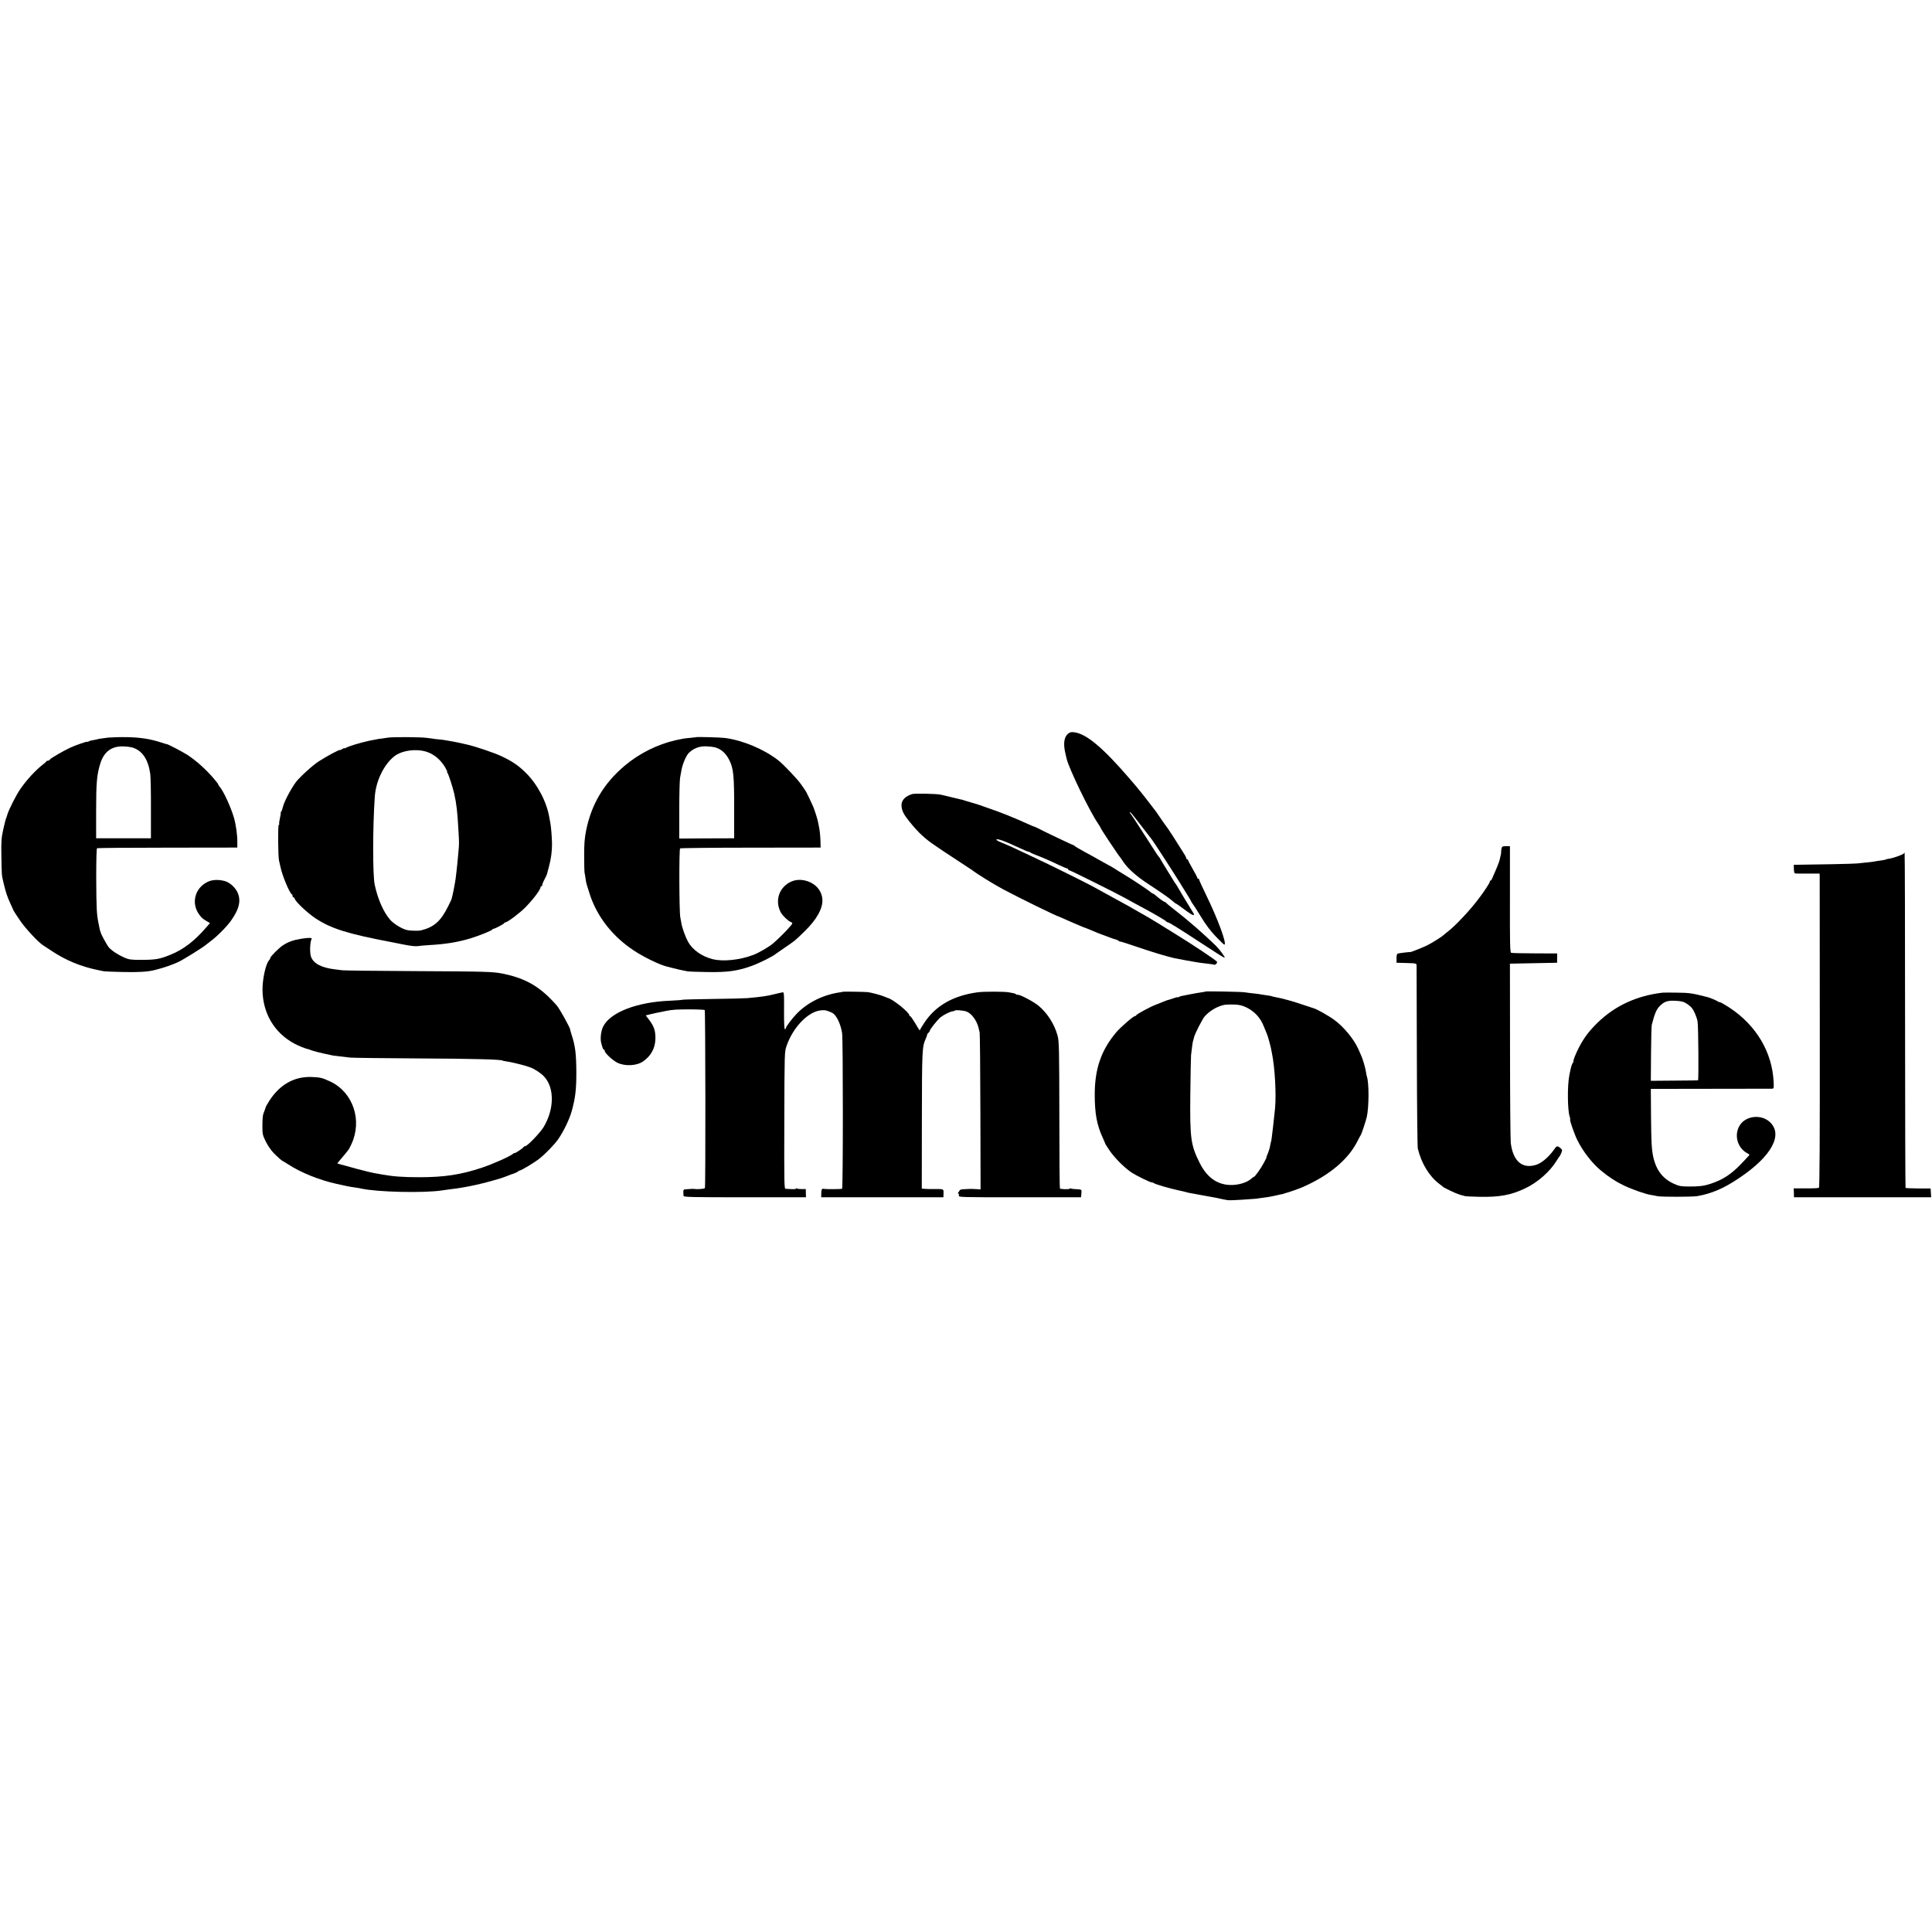 <?xml version="1.0" standalone="no"?>
<!DOCTYPE svg PUBLIC "-//W3C//DTD SVG 20010904//EN"
 "http://www.w3.org/TR/2001/REC-SVG-20010904/DTD/svg10.dtd">
<svg version="1.0" xmlns="http://www.w3.org/2000/svg"
 width="2080pt" height="2080pt" viewBox="0 0 2080 2080"
 preserveAspectRatio="xMidYMid meet">
<g transform="translate(0,2080) scale(0.1,-0.1)"
fill="#000000" stroke="none">
<path d="M11499 12901 c-44 -35 -54 -110 -28 -216 5 -22 11 -47 13 -56 27
-109 245 -560 338 -696 15 -23 28 -44 28 -47 0 -9 194 -300 210 -316 3 -3 17
-23 31 -45 48 -73 141 -157 268 -240 137 -90 226 -152 252 -175 33 -28 48 -40
53 -40 3 0 44 -29 92 -65 91 -68 119 -75 84 -22 -28 43 -141 231 -160 265 -8
15 -17 29 -20 32 -3 3 -10 14 -17 25 -6 11 -42 69 -80 130 -37 60 -70 114 -72
120 -2 5 -9 15 -15 21 -6 6 -28 38 -48 70 -21 33 -44 68 -50 78 -7 11 -52 81
-100 155 -48 75 -91 141 -96 146 -18 23 -25 38 -13 31 6 -4 59 -69 116 -144
58 -75 110 -143 115 -149 18 -22 213 -323 296 -456 115 -186 124 -200 131
-217 4 -8 9 -17 13 -20 4 -3 42 -63 86 -134 53 -88 106 -159 163 -218 46 -48
87 -88 92 -88 32 0 -68 273 -197 537 -41 84 -74 157 -74 163 0 5 -4 10 -10 10
-5 0 -10 4 -10 10 0 5 -22 48 -50 96 -27 48 -50 91 -50 95 0 5 -5 9 -10 9 -6
0 -9 3 -8 8 1 4 -6 21 -16 37 -11 17 -29 46 -41 65 -43 70 -130 205 -138 215
-15 19 -112 157 -122 174 -5 9 -12 18 -15 21 -3 3 -38 48 -77 100 -40 52 -86
111 -103 130 -16 19 -33 40 -37 45 -5 6 -37 44 -73 85 -276 320 -454 469 -582
486 -34 5 -48 2 -69 -15z"/>
<path d="M1165 12859 c-65 -8 -120 -16 -120 -19 0 -1 -11 -3 -25 -5 -45 -8
-55 -10 -67 -18 -7 -5 -13 -6 -13 -3 0 7 -124 -36 -185 -64 -78 -37 -209 -113
-218 -127 -4 -7 -14 -13 -22 -13 -7 0 -15 -3 -17 -8 -1 -4 -16 -18 -33 -30
-83 -65 -177 -166 -249 -271 -43 -63 -118 -211 -136 -268 -6 -21 -14 -45 -18
-53 -3 -8 -16 -60 -28 -115 -19 -88 -22 -123 -19 -285 4 -212 2 -195 22 -280
22 -97 42 -158 76 -230 17 -36 31 -67 31 -70 1 -3 31 -51 68 -105 58 -87 198
-237 249 -270 9 -5 47 -31 85 -56 162 -109 327 -177 524 -216 14 -3 36 -7 50
-10 14 -2 111 -6 215 -8 158 -3 255 3 320 19 6 2 24 6 40 10 71 18 165 51 225
79 54 25 283 168 300 187 3 3 23 18 45 35 68 49 175 157 220 220 93 130 113
223 70 312 -28 56 -87 106 -141 119 -69 17 -133 13 -182 -12 -136 -67 -176
-232 -86 -352 29 -38 37 -45 86 -73 l29 -17 -42 -48 c-125 -145 -243 -235
-379 -291 -122 -50 -165 -57 -325 -57 -104 0 -127 3 -175 24 -65 28 -136 74
-167 109 -20 23 -86 143 -89 163 -1 5 -2 9 -4 11 -1 1 -3 9 -5 17 -1 8 -8 41
-15 73 -19 96 -22 148 -24 480 0 198 3 321 9 325 5 3 347 6 760 6 l750 1 0 65
c1 68 -16 188 -36 255 -33 115 -114 291 -155 336 -8 8 -14 19 -14 22 0 6 -7
15 -50 67 -82 96 -192 195 -286 255 -50 32 -211 116 -217 113 -1 -1 -31 8 -67
20 -115 37 -220 53 -365 56 -77 1 -167 -2 -200 -5z m264 -108 c104 -33 168
-129 189 -286 4 -33 8 -202 7 -375 l0 -315 -295 0 -295 0 0 290 c0 303 7 394
45 515 39 127 123 189 249 184 36 -1 81 -7 100 -13z"/>
<path d="M4180 12859 c-95 -12 -123 -17 -205 -34 -93 -20 -235 -63 -252 -77
-7 -6 -13 -7 -13 -3 0 4 -11 0 -25 -9 -14 -9 -25 -14 -25 -11 0 10 -146 -68
-230 -123 -70 -46 -205 -170 -245 -223 -55 -75 -129 -216 -140 -269 -4 -19
-12 -41 -17 -47 -6 -7 -8 -13 -6 -13 3 0 -1 -26 -8 -57 -7 -31 -11 -60 -8 -65
3 -4 1 -8 -5 -8 -10 0 -8 -335 3 -385 4 -16 12 -50 17 -75 21 -95 98 -278 121
-288 5 -2 8 -10 8 -18 0 -8 4 -14 9 -14 5 0 12 -8 15 -18 11 -34 140 -154 223
-209 171 -112 347 -167 828 -258 44 -9 91 -18 105 -21 88 -18 145 -24 168 -20
15 3 70 8 122 11 177 10 306 31 440 71 98 30 232 83 241 97 3 5 9 8 13 8 11
-2 111 51 114 60 2 5 8 9 14 9 21 0 158 103 216 163 85 87 162 190 162 217 0
5 5 10 12 10 6 0 9 3 5 6 -3 3 6 29 21 58 15 28 29 58 31 66 2 8 12 46 22 84
22 79 33 168 32 246 -1 69 -11 187 -18 220 -3 14 -8 40 -11 59 -28 168 -127
356 -253 481 -79 78 -146 124 -261 178 -77 37 -294 110 -380 128 -19 4 -37 8
-40 9 -3 1 -18 4 -35 8 -16 4 -43 9 -60 12 -16 2 -52 9 -80 14 -27 5 -57 9
-65 9 -15 0 -75 8 -145 18 -60 9 -352 11 -415 3z m416 -154 c80 -27 149 -86
197 -167 15 -27 25 -48 21 -48 -3 0 -2 -6 4 -12 11 -14 57 -156 72 -222 25
-112 34 -190 45 -386 9 -148 9 -155 0 -245 -4 -38 -8 -88 -10 -110 -2 -22 -6
-60 -9 -85 -3 -25 -8 -63 -10 -85 -5 -44 -34 -191 -42 -215 -3 -8 -5 -15 -4
-15 0 0 -15 -31 -34 -70 -80 -163 -154 -228 -296 -262 -25 -6 -110 -4 -144 3
-54 11 -146 66 -185 111 -71 80 -134 224 -167 378 -22 104 -22 623 1 946 11
168 96 345 208 435 80 65 240 87 353 49z"/>
<path d="M7497 12864 c-1 -1 -31 -4 -67 -8 -67 -6 -71 -7 -155 -25 -196 -44
-394 -143 -550 -275 -223 -188 -358 -414 -415 -698 -16 -80 -21 -141 -21 -268
0 -91 2 -176 5 -190 4 -14 8 -43 11 -65 5 -40 11 -60 47 -170 79 -238 246
-450 473 -599 107 -71 274 -152 354 -172 9 -2 43 -11 76 -19 33 -9 74 -18 90
-21 17 -3 41 -8 55 -11 14 -3 111 -7 215 -8 216 -4 325 11 478 66 78 28 228
102 260 130 7 5 52 37 101 70 112 77 100 67 210 174 128 125 194 242 190 338
-4 92 -66 169 -164 201 -86 28 -169 12 -234 -45 -85 -74 -104 -192 -49 -294
19 -34 80 -92 106 -101 9 -3 17 -9 17 -14 0 -16 -112 -134 -205 -215 -43 -38
-155 -103 -216 -126 -145 -55 -326 -74 -438 -45 -115 29 -215 100 -263 186
-28 51 -63 147 -72 200 -3 19 -9 49 -12 65 -12 61 -14 734 -2 741 6 4 349 8
762 8 l751 1 -2 75 c-1 41 -7 104 -14 140 -7 36 -14 67 -14 70 -5 25 -39 132
-52 160 -25 57 -77 165 -83 170 -3 3 -23 32 -45 65 -32 49 -194 220 -247 260
-153 119 -379 214 -573 240 -43 6 -302 13 -308 9z m198 -109 c67 -18 118 -62
155 -135 48 -94 55 -170 54 -550 l0 -295 -296 -1 -295 -2 0 305 c0 167 4 325
9 351 4 26 11 61 14 77 11 67 50 157 78 187 49 50 115 76 188 73 35 -1 77 -6
93 -10z"/>
<path d="M9820 12251 c-83 -26 -124 -76 -113 -141 7 -48 27 -85 88 -160 92
-114 167 -184 275 -255 41 -28 80 -54 85 -58 6 -4 75 -50 155 -102 80 -52 150
-98 155 -102 47 -38 235 -154 336 -208 184 -98 587 -295 604 -295 2 0 38 -16
79 -35 42 -19 78 -35 80 -35 2 0 25 -10 52 -22 27 -12 54 -23 59 -24 6 -1 44
-17 85 -34 41 -18 86 -36 100 -40 14 -5 50 -18 80 -30 30 -12 63 -23 74 -25
10 -2 24 -9 32 -16 8 -6 14 -9 14 -6 0 3 84 -24 187 -59 154 -53 300 -97 393
-119 51 -11 232 -44 270 -49 125 -15 155 -19 161 -22 12 -7 39 21 31 32 -10
16 -258 182 -447 298 -88 54 -176 109 -195 121 -56 35 -152 91 -195 114 -22
12 -53 30 -70 40 -16 10 -55 31 -85 48 -30 16 -116 63 -190 104 -74 40 -147
80 -162 89 -47 26 -408 206 -508 253 -52 24 -144 68 -205 97 -153 73 -201 94
-268 121 -31 12 -54 26 -49 31 11 11 95 -19 225 -81 60 -28 114 -51 121 -51 6
0 16 -4 21 -9 6 -5 35 -18 65 -29 61 -23 138 -56 247 -108 40 -19 77 -34 83
-34 5 0 10 -4 10 -10 0 -5 6 -10 13 -10 11 0 523 -255 597 -297 42 -24 141
-78 211 -115 113 -61 234 -132 237 -140 2 -4 9 -8 15 -8 13 0 119 -66 362
-225 192 -126 239 -155 249 -155 11 0 -49 82 -91 125 -22 22 -75 72 -119 112
-85 77 -99 89 -163 143 -23 19 -52 43 -64 54 -12 10 -60 48 -107 85 -47 36
-86 69 -88 73 -2 5 -8 8 -13 8 -9 0 -75 48 -107 78 -7 6 -17 12 -21 12 -4 0
-16 8 -27 18 -22 20 -191 132 -284 188 -36 21 -80 49 -98 61 -18 12 -52 31
-75 43 -23 12 -64 35 -92 51 -27 16 -97 55 -155 86 -58 31 -108 61 -111 66 -3
5 -8 8 -10 7 -4 -2 -338 157 -389 185 -14 7 -29 14 -35 15 -5 1 -39 15 -74 31
-123 57 -299 128 -411 165 -25 8 -54 19 -65 23 -19 9 -155 50 -179 56 -6 1
-18 5 -26 8 -8 4 -26 9 -40 11 -14 3 -61 14 -105 25 -44 11 -93 23 -110 26
-49 10 -278 14 -305 6z"/>
<path d="M16165 11661 c-3 -15 -5 -32 -4 -37 1 -5 0 -12 -1 -16 -3 -10 -4 -16
-13 -58 -4 -20 -21 -67 -38 -105 -17 -39 -35 -82 -42 -97 -6 -16 -15 -28 -19
-28 -4 0 -8 -5 -8 -11 0 -13 -60 -105 -124 -189 -94 -124 -243 -282 -323 -345
-15 -11 -34 -27 -43 -35 -25 -24 -122 -85 -178 -114 -47 -24 -184 -79 -190
-76 -4 2 -116 -11 -132 -16 -11 -3 -15 -17 -15 -51 l0 -48 108 -3 c103 -3 107
-4 108 -25 0 -12 1 -454 3 -982 1 -528 6 -973 10 -990 39 -161 124 -300 233
-382 21 -15 40 -31 43 -34 3 -3 39 -22 80 -41 68 -32 94 -41 155 -56 11 -2 83
-6 160 -7 209 -4 334 19 483 90 136 64 270 182 342 301 13 21 27 41 30 44 3 3
12 20 19 37 12 30 12 34 -10 53 -33 27 -40 25 -68 -16 -54 -78 -134 -147 -194
-165 -149 -46 -248 40 -272 236 -4 33 -8 481 -8 995 l-1 935 254 5 254 5 0 50
1 50 -241 1 c-133 0 -247 3 -255 6 -12 5 -14 98 -13 577 l0 571 -42 0 c-39 0
-43 -3 -49 -29z"/>
<path d="M20496 11611 c-7 -11 -112 -49 -153 -55 -17 -2 -35 -6 -40 -9 -4 -3
-28 -8 -53 -11 -25 -3 -56 -8 -70 -11 -14 -3 -54 -8 -90 -11 -36 -4 -78 -8
-95 -10 -24 -4 -473 -13 -641 -14 l-42 0 1 -45 c0 -24 5 -46 11 -48 6 -2 68
-3 139 -2 l127 0 1 -30 c0 -16 1 -776 1 -1688 1 -1163 -2 -1661 -9 -1665 -6
-4 -70 -7 -141 -6 l-131 0 2 -48 1 -48 738 0 739 0 -3 48 -3 47 -132 0 c-73 1
-135 3 -138 6 -2 3 -5 816 -5 1807 0 991 -2 1802 -5 1802 -2 0 -6 -4 -9 -9z"/>
<path d="M3247 10694 c-89 -14 -144 -34 -202 -72 -43 -28 -135 -121 -135 -136
0 -5 -6 -17 -14 -25 -35 -39 -70 -199 -70 -316 2 -253 127 -465 344 -581 44
-24 122 -55 150 -60 3 0 12 -3 20 -7 42 -16 102 -31 250 -62 14 -2 71 -9 180
-21 25 -3 349 -7 720 -9 623 -3 925 -11 925 -25 0 -1 9 -3 20 -4 72 -10 215
-45 275 -68 45 -16 113 -61 146 -96 115 -121 113 -353 -4 -547 -38 -62 -175
-205 -198 -205 -7 0 -14 -4 -16 -8 -4 -12 -98 -74 -98 -66 0 4 -8 0 -17 -8
-32 -28 -214 -109 -334 -149 -226 -76 -407 -103 -674 -103 -177 0 -285 8 -405
30 -19 4 -44 8 -56 10 -27 3 -144 31 -209 49 -27 8 -86 24 -130 36 -44 11 -81
22 -82 23 -2 2 11 18 28 37 17 19 40 47 52 62 12 16 27 34 33 41 7 7 23 37 37
67 120 257 19 559 -227 675 -85 40 -109 46 -205 49 -183 6 -339 -82 -450 -254
-22 -35 -41 -68 -41 -72 0 -4 -5 -20 -12 -36 -20 -49 -22 -66 -23 -164 0 -90
2 -99 37 -170 20 -41 57 -94 81 -119 47 -48 95 -90 101 -90 2 0 28 -16 58 -35
133 -88 342 -172 523 -211 24 -5 54 -11 115 -25 25 -5 63 -12 85 -14 22 -3 51
-8 63 -11 174 -39 680 -50 872 -20 14 2 52 8 85 12 80 10 84 10 128 18 92 15
200 39 302 67 106 29 125 35 190 60 17 7 32 13 35 14 26 6 80 30 80 35 0 4 6
7 13 7 17 0 164 88 217 131 63 50 164 155 199 206 59 85 124 220 147 306 39
143 49 228 49 415 -1 200 -11 283 -51 405 -8 25 -15 48 -14 52 0 20 -115 228
-146 263 -173 198 -328 290 -573 341 -113 23 -171 25 -971 29 -404 2 -748 6
-765 9 -16 2 -52 7 -80 10 -143 17 -229 62 -256 134 -16 42 -12 163 6 193 9
14 -31 15 -108 3z"/>
<path d="M9076 10123 c-1 -1 -18 -5 -36 -7 -174 -25 -342 -107 -458 -225 -50
-50 -122 -145 -122 -161 0 -5 -4 -10 -10 -10 -6 0 -9 60 -9 153 1 263 2 246
-23 242 -13 -2 -50 -11 -83 -19 -73 -19 -136 -28 -290 -42 -38 -3 -207 -7
-375 -9 -168 -2 -312 -6 -320 -8 -8 -3 -71 -8 -140 -11 -353 -14 -639 -125
-716 -277 -24 -48 -34 -133 -21 -179 2 -8 7 -27 12 -42 4 -16 11 -28 16 -28 5
0 9 -6 9 -13 0 -23 84 -102 136 -128 83 -41 209 -34 278 14 84 59 129 140 132
240 3 84 -14 136 -65 204 l-39 51 48 12 c26 6 54 13 61 14 45 9 97 19 114 23
62 13 115 16 253 16 84 0 156 -4 159 -7 8 -8 10 -1904 2 -1917 -5 -9 -86 -15
-114 -9 -5 1 -21 1 -35 0 -14 -1 -38 -3 -54 -4 -31 -1 -32 -3 -27 -71 1 -13
81 -15 659 -15 l659 0 -1 45 -1 44 -41 -1 c-23 0 -47 3 -53 6 -6 4 -11 4 -11
-1 0 -4 -21 -7 -47 -5 -27 2 -56 3 -65 3 -15 0 -16 52 -14 737 2 731 2 737 24
801 70 203 235 373 373 384 41 4 63 -1 116 -26 45 -20 92 -114 109 -218 11
-65 11 -1670 0 -1677 -8 -5 -167 -6 -191 -2 -26 6 -33 -3 -33 -45 l-1 -45 658
0 658 0 1 43 c1 48 6 46 -103 46 -27 0 -54 0 -60 0 -5 0 -24 1 -41 2 l-30 2 1
741 c1 762 3 786 42 874 9 21 16 40 15 44 -1 3 5 12 13 18 8 7 15 17 15 22 0
15 84 120 116 146 37 29 106 63 133 65 12 1 21 4 21 7 0 9 84 3 122 -9 55 -18
113 -95 133 -176 4 -16 9 -39 12 -50 3 -11 7 -396 8 -855 l2 -835 -46 3 c-25
2 -57 2 -71 2 -14 -1 -43 -2 -65 -3 -22 -1 -42 -6 -43 -12 -2 -5 -8 -16 -14
-22 -7 -9 -7 -13 0 -13 5 0 8 -9 5 -20 -5 -20 0 -20 655 -20 l660 0 4 35 c2
19 2 39 -1 43 -4 5 -27 9 -53 9 -26 1 -51 4 -57 7 -5 4 -12 3 -15 -2 -5 -8
-96 -6 -105 3 -3 3 -6 360 -6 793 -1 718 -3 793 -19 852 -33 123 -111 245
-206 323 -50 42 -192 117 -219 117 -10 0 -21 3 -25 7 -3 4 -12 8 -19 9 -7 1
-30 6 -52 10 -49 10 -272 10 -340 1 -264 -36 -454 -145 -575 -330 -22 -34 -42
-66 -44 -72 -4 -13 -5 -13 -55 73 -24 39 -47 72 -52 72 -5 0 -9 4 -9 10 0 30
-180 175 -230 185 -3 1 -21 8 -40 16 -33 15 -147 45 -180 48 -29 3 -261 7
-264 4z"/>
<path d="M12978 10125 c-2 -2 -23 -6 -47 -9 -24 -3 -80 -13 -125 -22 -44 -9
-85 -17 -91 -18 -5 -1 -16 -5 -22 -9 -7 -5 -13 -6 -13 -3 0 3 -24 -3 -52 -13
-29 -10 -56 -19 -61 -19 -4 -1 -22 -8 -40 -15 -17 -8 -54 -22 -82 -33 -60 -22
-209 -103 -213 -115 -2 -5 -8 -9 -14 -9 -17 0 -153 -118 -199 -172 -163 -193
-232 -392 -233 -668 0 -211 22 -332 90 -478 13 -29 24 -54 24 -57 0 -2 18 -30
40 -63 55 -84 165 -194 245 -247 51 -33 198 -105 215 -105 9 0 20 -4 25 -9 12
-10 174 -58 257 -75 47 -10 70 -15 86 -20 9 -3 31 -8 47 -11 17 -2 39 -7 50
-9 11 -2 40 -7 65 -12 25 -4 47 -8 50 -9 3 -1 28 -5 55 -10 28 -5 52 -10 55
-10 3 -1 23 -5 45 -10 22 -4 49 -10 60 -12 11 -3 31 -5 45 -5 32 -1 239 12
276 16 145 19 133 17 219 35 33 8 67 15 75 16 8 2 15 4 15 5 0 1 7 3 15 5 28
6 145 47 190 67 285 126 486 296 585 493 17 33 32 62 35 65 7 6 56 154 65 195
24 107 25 368 1 435 -3 8 -7 31 -10 50 -7 46 -33 136 -53 180 -8 19 -22 51
-31 70 -47 104 -155 235 -256 309 -59 44 -190 118 -223 126 -10 3 -63 21 -118
39 -100 35 -229 70 -294 81 -19 3 -37 8 -41 10 -3 2 -29 7 -56 10 -27 4 -56 8
-64 10 -8 2 -42 7 -75 10 -33 3 -76 9 -95 12 -41 6 -416 13 -422 8z m445 -173
c84 -42 146 -109 181 -197 16 -38 32 -79 37 -90 9 -21 39 -129 43 -155 2 -8 5
-28 9 -45 32 -150 49 -447 34 -600 -9 -89 -16 -151 -21 -195 -14 -121 -19
-156 -22 -161 -2 -4 -6 -24 -10 -45 -3 -22 -14 -58 -24 -81 -11 -24 -17 -43
-15 -43 2 0 -10 -26 -27 -57 -32 -61 -98 -153 -108 -153 -4 0 -15 -8 -26 -18
-50 -46 -152 -75 -243 -69 -135 9 -238 86 -312 231 -99 196 -109 265 -104 741
2 209 6 400 8 425 8 77 19 155 24 162 2 5 6 18 8 30 7 35 91 200 117 228 57
63 145 112 218 123 14 2 58 3 98 2 58 -2 85 -9 135 -33z"/>
<path d="M17900 10113 c-276 -32 -512 -140 -699 -322 -90 -88 -144 -158 -199
-262 -37 -71 -70 -153 -61 -155 2 0 -1 -7 -7 -15 -10 -13 -20 -43 -30 -94 -2
-11 -6 -31 -9 -45 -22 -110 -19 -381 5 -444 5 -13 7 -26 4 -28 -7 -7 46 -159
78 -223 59 -120 160 -250 254 -327 91 -75 161 -120 247 -161 90 -43 235 -94
293 -102 21 -4 53 -9 69 -13 42 -9 371 -8 424 0 157 27 289 83 456 196 351
235 477 470 326 605 -94 84 -258 64 -321 -39 -64 -103 -25 -244 82 -300 26
-14 27 -15 10 -33 -9 -10 -38 -40 -63 -67 -117 -124 -205 -183 -344 -229 -70
-23 -125 -30 -235 -29 -84 1 -103 4 -162 31 -125 58 -195 156 -224 313 -13 73
-16 130 -19 406 l-2 301 641 1 c352 0 651 1 663 1 21 1 21 5 18 74 -16 321
-187 609 -477 800 -48 31 -93 57 -100 57 -8 0 -18 4 -23 8 -10 9 -86 41 -115
48 -161 41 -194 46 -320 47 -74 2 -146 1 -160 0z m257 -117 c21 -13 46 -34 56
-46 24 -29 54 -98 63 -147 9 -47 13 -632 5 -634 -3 -1 -119 -2 -257 -3 l-251
-2 2 291 c1 159 5 299 8 311 32 125 51 168 87 204 49 49 86 61 177 55 54 -3
82 -10 110 -29z"/>
</g>
</svg>
